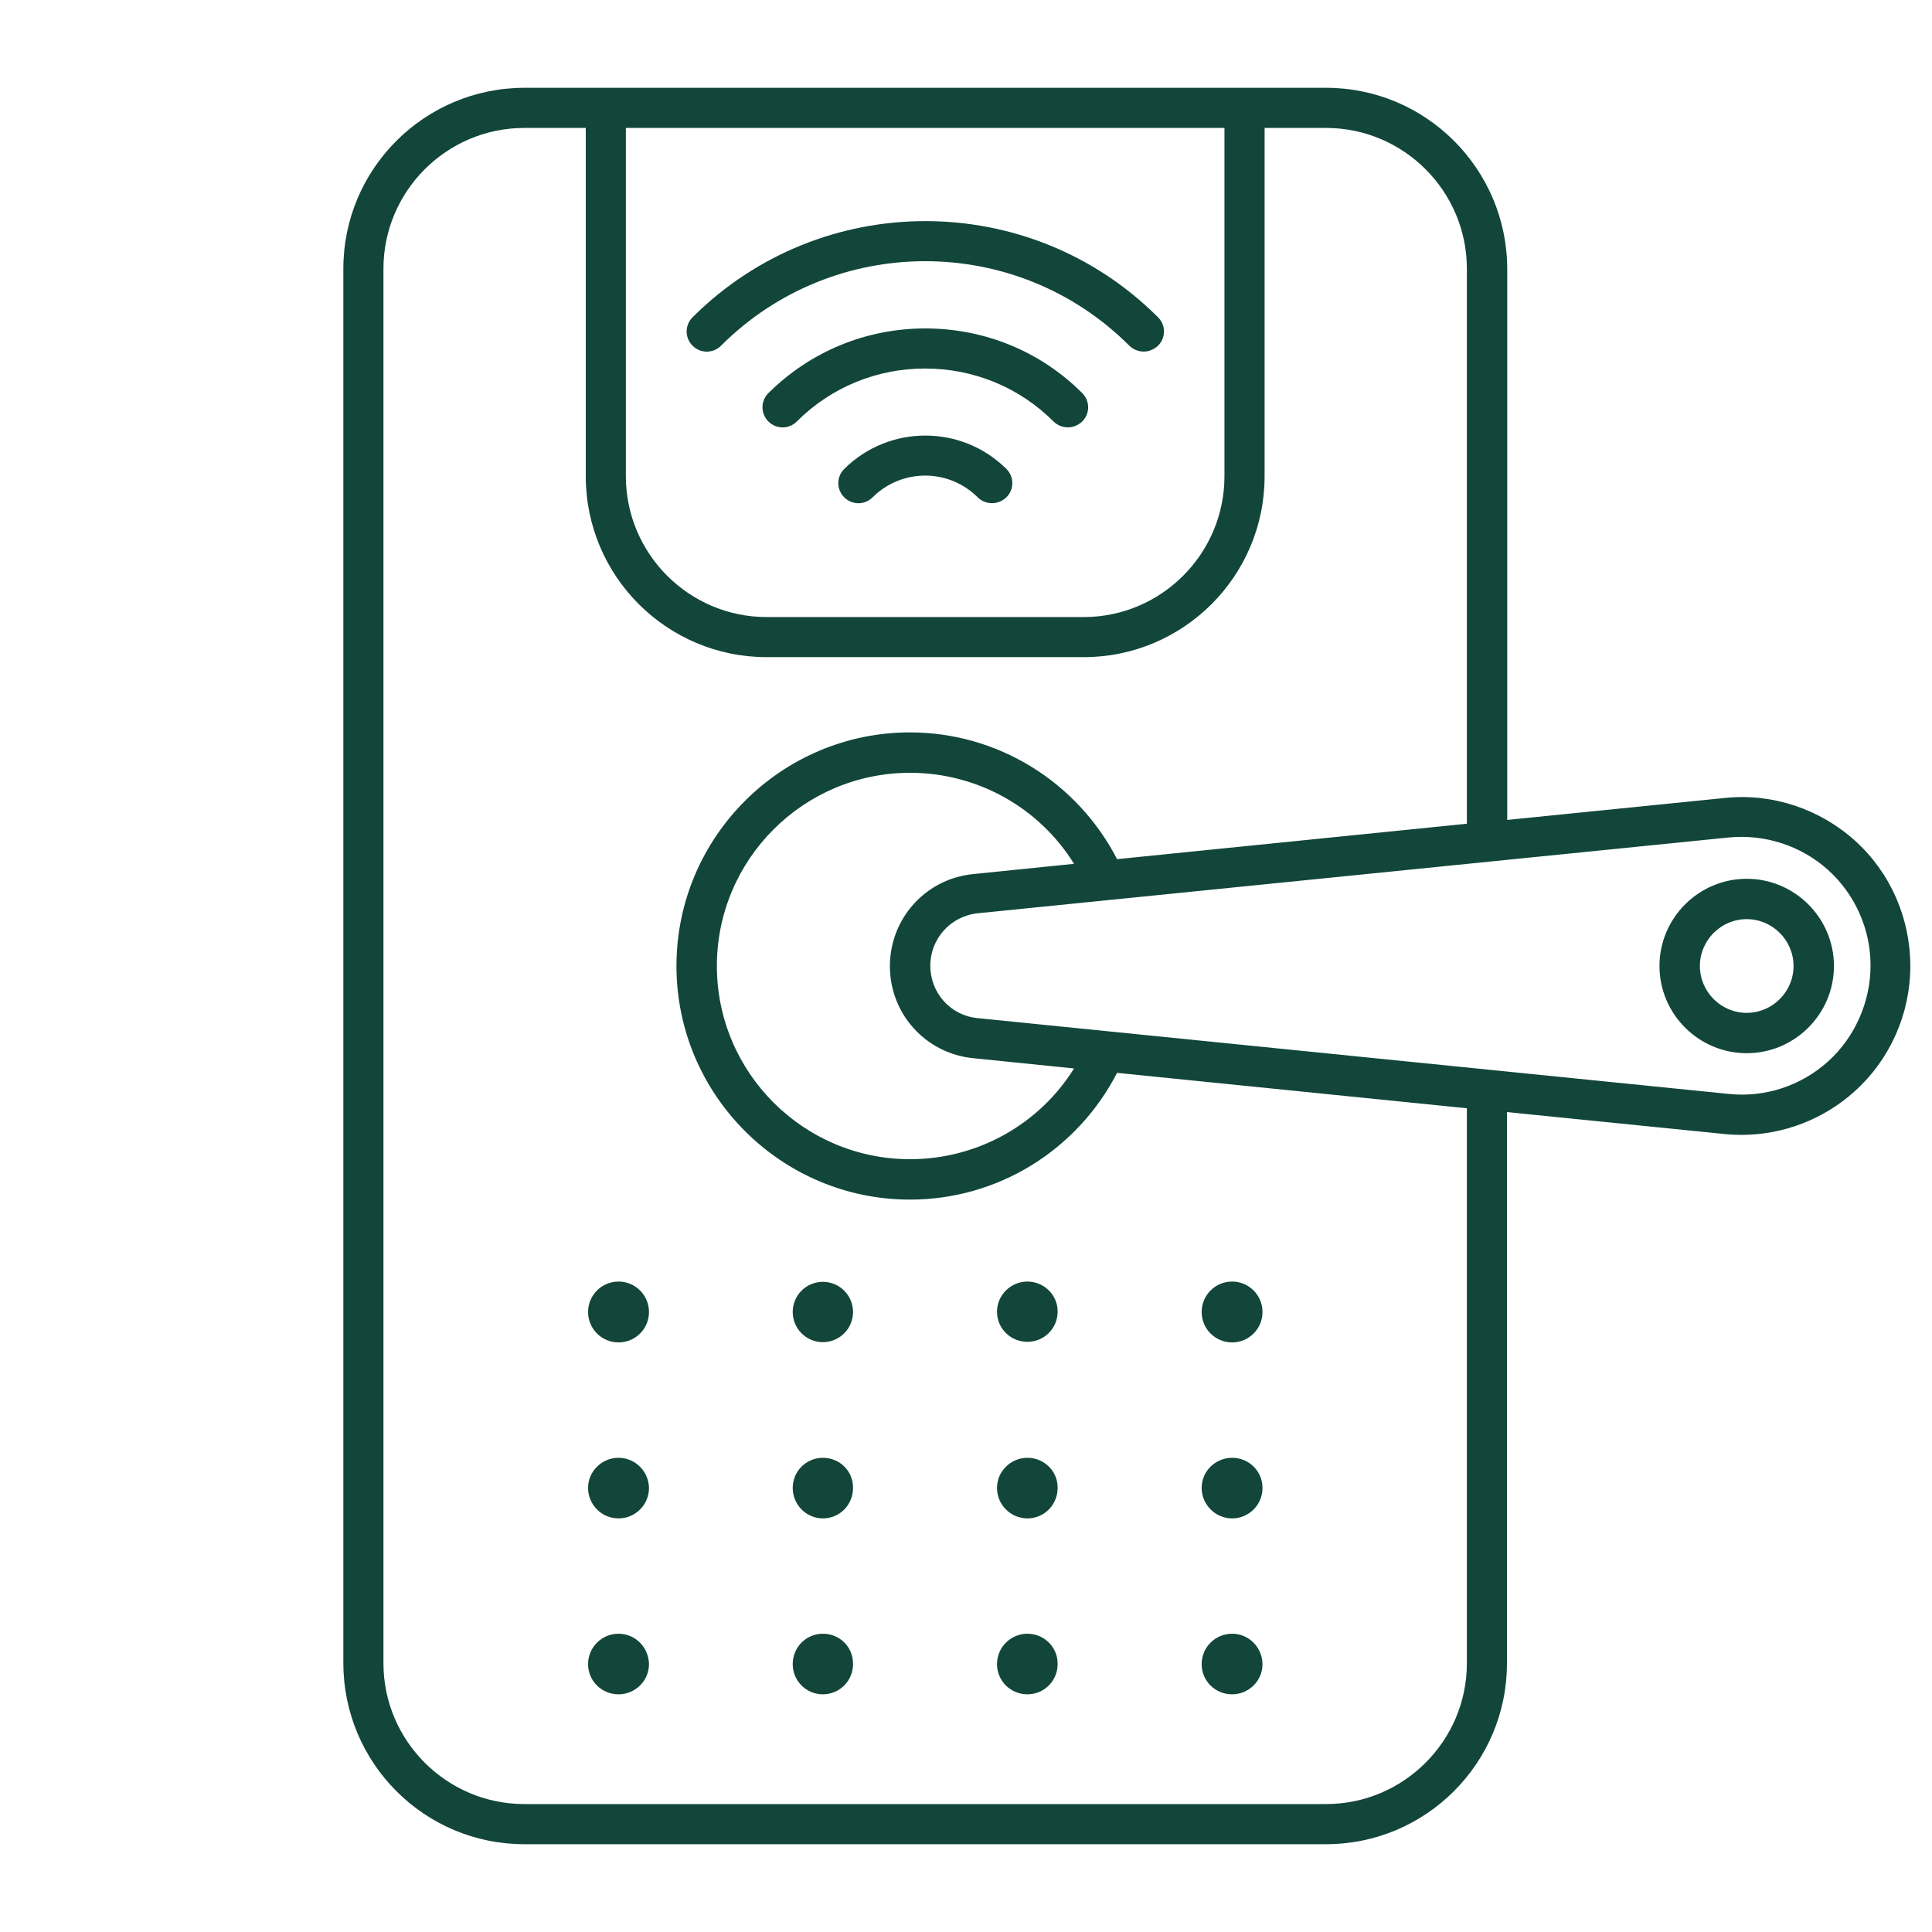 <?xml version="1.0" encoding="UTF-8"?>
<svg xmlns="http://www.w3.org/2000/svg" width="36" height="36" viewBox="0 0 36 36" fill="none">
  <path d="M13.435 6.442C15.535 4.342 18.944 4.342 21.044 6.442C21.115 6.512 21.213 6.551 21.311 6.551C21.409 6.551 21.502 6.512 21.578 6.442C21.726 6.294 21.726 6.06 21.578 5.912C19.189 3.523 15.3 3.523 12.905 5.912C12.758 6.06 12.758 6.294 12.905 6.442C13.053 6.589 13.287 6.589 13.435 6.442Z" fill="#12463A"></path>
  <path d="M17.242 6.12C16.135 6.12 15.098 6.551 14.318 7.325C14.171 7.472 14.171 7.707 14.318 7.854C14.466 8.001 14.7 8.001 14.847 7.854C15.486 7.216 16.336 6.867 17.236 6.867C18.142 6.867 18.993 7.216 19.631 7.854C19.702 7.925 19.8 7.963 19.898 7.963C19.996 7.963 20.089 7.925 20.166 7.854C20.313 7.707 20.313 7.472 20.166 7.325C19.386 6.545 18.344 6.12 17.242 6.12Z" fill="#12463A"></path>
  <path d="M15.731 8.738C15.584 8.885 15.584 9.12 15.731 9.267C15.878 9.414 16.113 9.414 16.26 9.267C16.8 8.727 17.678 8.727 18.218 9.267C18.289 9.338 18.387 9.376 18.485 9.376C18.584 9.376 18.676 9.338 18.753 9.267C18.9 9.12 18.9 8.885 18.753 8.738C17.918 7.909 16.566 7.909 15.731 8.738Z" fill="#12463A"></path>
  <path d="M34.566 15.665C33.906 15.071 33.022 14.776 32.138 14.869L28.085 15.278V5.007C28.08 3.147 26.569 1.636 24.709 1.636H23.193H11.291H9.775C7.909 1.636 6.398 3.147 6.398 5.007V30.987C6.398 32.853 7.909 34.364 9.769 34.364H24.709C26.569 34.364 28.08 32.853 28.08 30.993V20.722L32.133 21.131C32.236 21.142 32.34 21.147 32.449 21.147C33.224 21.147 33.982 20.858 34.56 20.334C35.22 19.74 35.596 18.889 35.596 18C35.596 17.111 35.225 16.26 34.566 15.665ZM22.816 2.384V8.874C22.816 10.32 21.638 11.498 20.193 11.498H14.286C12.84 11.498 11.662 10.32 11.662 8.874V2.384H22.816ZM27.333 30.993C27.333 32.438 26.155 33.616 24.709 33.616H9.769C8.324 33.616 7.145 32.438 7.145 30.993V5.007C7.145 3.562 8.324 2.384 9.769 2.384H10.915V8.874C10.915 10.734 12.425 12.245 14.286 12.245H20.193C22.053 12.245 23.564 10.734 23.564 8.874V2.384H24.709C26.155 2.384 27.333 3.562 27.333 5.007V15.349L20.815 16.009C20.073 14.569 18.589 13.647 16.958 13.647C14.558 13.647 12.605 15.6 12.605 18C12.605 20.4 14.558 22.353 16.958 22.353C18.595 22.353 20.073 21.431 20.815 19.991L27.333 20.651V30.993ZM18.136 19.718L20.013 19.909C19.364 20.951 18.213 21.6 16.958 21.6C14.973 21.6 13.358 19.985 13.358 18C13.358 16.014 14.973 14.4 16.958 14.4C18.213 14.4 19.364 15.049 20.013 16.096L18.136 16.287C17.247 16.374 16.582 17.116 16.582 18.005C16.582 18.889 17.247 19.631 18.136 19.718ZM34.064 19.778C33.562 20.231 32.891 20.454 32.215 20.384L18.213 18.971C17.711 18.922 17.335 18.502 17.335 17.994C17.335 17.493 17.711 17.073 18.213 17.018L32.215 15.605C32.886 15.54 33.562 15.758 34.064 16.211C34.566 16.663 34.855 17.313 34.855 17.989C34.855 18.665 34.566 19.325 34.064 19.778Z" fill="#12463A"></path>
  <path d="M32.547 16.375C31.653 16.375 30.922 17.105 30.922 18C30.922 18.895 31.653 19.625 32.547 19.625C33.442 19.625 34.173 18.895 34.173 18C34.173 17.105 33.442 16.375 32.547 16.375ZM32.547 18.873C32.067 18.873 31.675 18.48 31.675 18C31.675 17.52 32.067 17.127 32.547 17.127C33.027 17.127 33.42 17.52 33.42 18C33.42 18.48 33.027 18.873 32.547 18.873Z" fill="#12463A"></path>
  <path d="M11.525 25.014C11.839 25.014 12.093 24.761 12.093 24.447C12.093 24.134 11.839 23.88 11.525 23.88C11.212 23.88 10.958 24.134 10.958 24.447C10.958 24.761 11.212 25.014 11.525 25.014Z" fill="#12463A"></path>
  <path d="M15.333 25.009C15.643 25.009 15.895 24.757 15.895 24.447C15.895 24.137 15.643 23.885 15.333 23.885C15.022 23.885 14.771 24.137 14.771 24.447C14.771 24.757 15.022 25.009 15.333 25.009Z" fill="#12463A"></path>
  <path d="M19.145 23.88C18.835 23.88 18.578 24.131 18.578 24.442C18.578 24.753 18.829 25.003 19.145 25.003C19.456 25.003 19.707 24.753 19.707 24.442C19.713 24.136 19.456 23.88 19.145 23.88Z" fill="#12463A"></path>
  <path d="M22.958 25.014C23.271 25.014 23.525 24.761 23.525 24.447C23.525 24.134 23.271 23.88 22.958 23.88C22.645 23.88 22.391 24.134 22.391 24.447C22.391 24.761 22.645 25.014 22.958 25.014Z" fill="#12463A"></path>
  <path d="M11.525 27.164C11.215 27.164 10.958 27.415 10.958 27.725C10.958 28.036 11.209 28.293 11.525 28.293C11.836 28.293 12.093 28.042 12.093 27.725C12.087 27.415 11.836 27.164 11.525 27.164Z" fill="#12463A"></path>
  <path d="M15.333 27.164C15.022 27.164 14.771 27.415 14.771 27.725C14.771 28.036 15.022 28.293 15.333 28.293C15.644 28.293 15.895 28.042 15.895 27.725C15.9 27.415 15.649 27.164 15.333 27.164Z" fill="#12463A"></path>
  <path d="M19.145 27.164C18.835 27.164 18.578 27.415 18.578 27.725C18.578 28.036 18.829 28.293 19.145 28.293C19.456 28.293 19.707 28.042 19.707 27.725C19.713 27.415 19.456 27.164 19.145 27.164Z" fill="#12463A"></path>
  <path d="M22.958 28.293C23.269 28.293 23.525 28.042 23.525 27.725C23.525 27.415 23.274 27.164 22.958 27.164C22.647 27.164 22.391 27.415 22.391 27.725C22.391 28.036 22.647 28.293 22.958 28.293Z" fill="#12463A"></path>
  <path d="M11.525 30.442C11.215 30.442 10.958 30.693 10.958 31.009C10.958 31.32 11.209 31.571 11.525 31.571C11.836 31.571 12.093 31.32 12.093 31.009C12.087 30.693 11.836 30.442 11.525 30.442Z" fill="#12463A"></path>
  <path d="M15.333 30.442C15.022 30.442 14.771 30.693 14.771 31.009C14.771 31.32 15.022 31.571 15.333 31.571C15.644 31.571 15.895 31.32 15.895 31.009C15.9 30.693 15.649 30.442 15.333 30.442Z" fill="#12463A"></path>
  <path d="M19.145 30.442C18.835 30.442 18.578 30.693 18.578 31.009C18.578 31.32 18.829 31.571 19.145 31.571C19.456 31.571 19.707 31.32 19.707 31.009C19.713 30.693 19.456 30.442 19.145 30.442Z" fill="#12463A"></path>
  <path d="M22.958 30.442C22.647 30.442 22.391 30.693 22.391 31.009C22.391 31.32 22.642 31.571 22.958 31.571C23.269 31.571 23.525 31.32 23.525 31.009C23.52 30.693 23.269 30.442 22.958 30.442Z" fill="#12463A"></path>
</svg>
